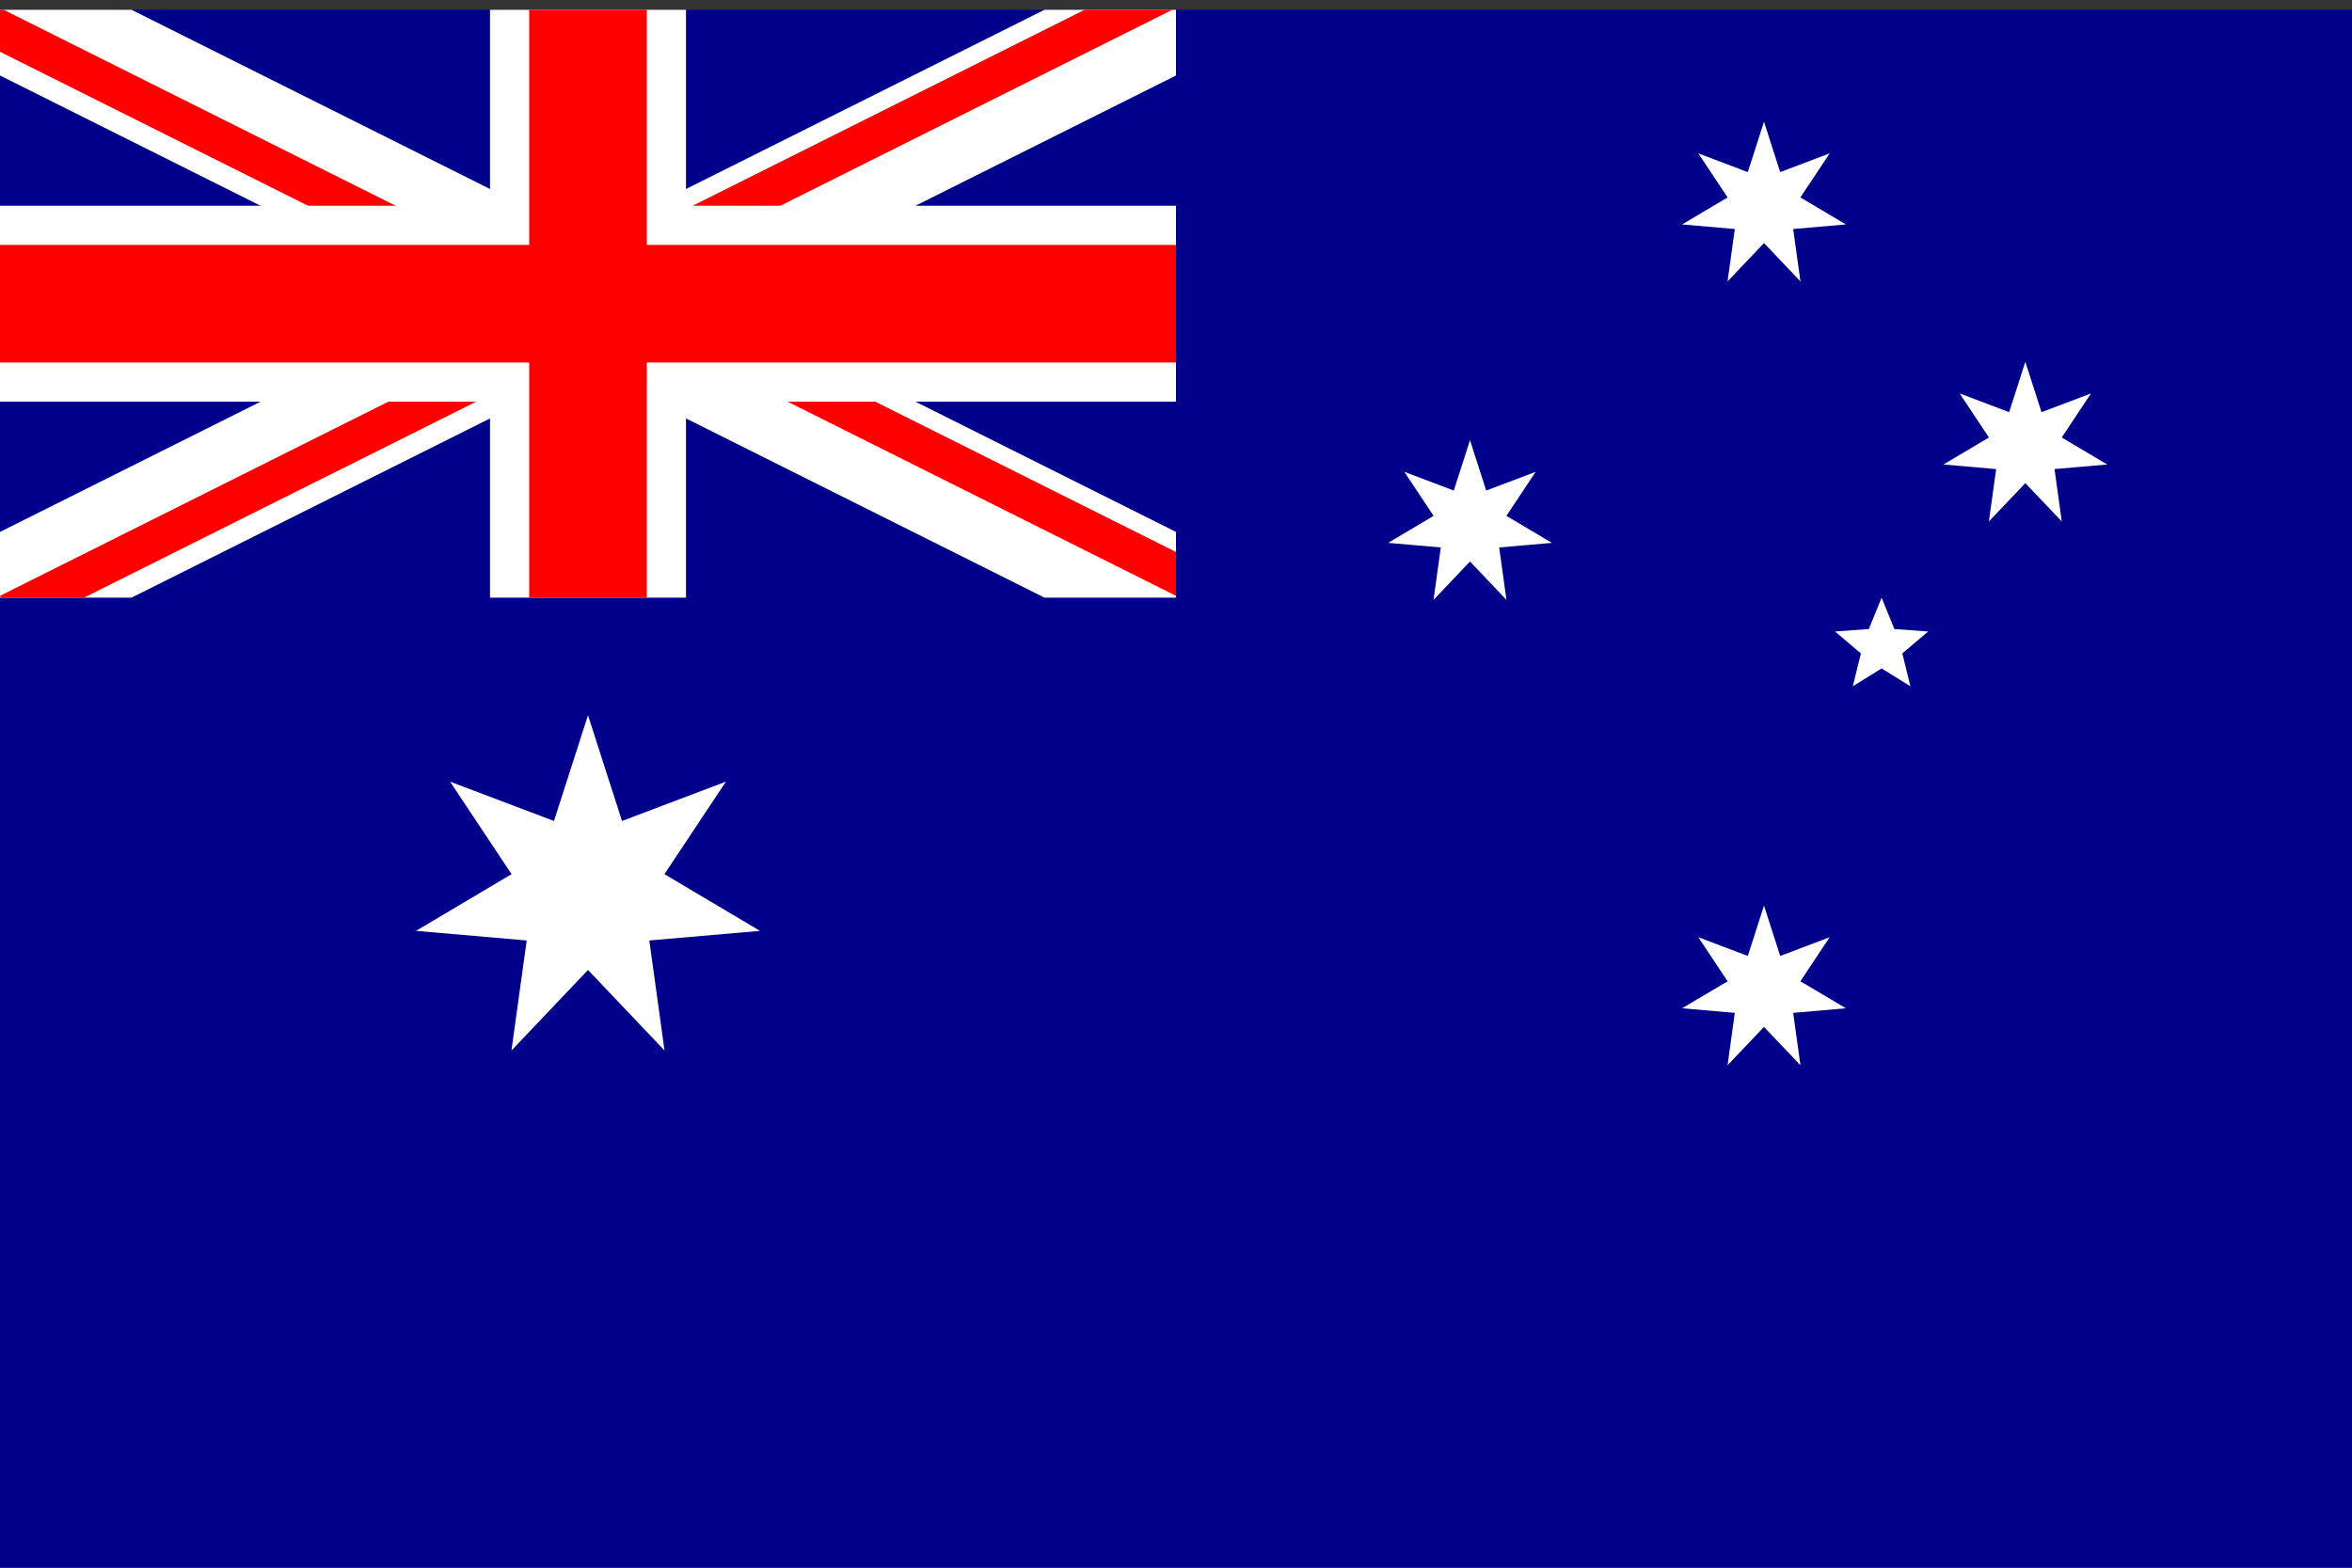 <?xml version="1.0" encoding="UTF-8"?>
<svg id="Ebene_1" xmlns="http://www.w3.org/2000/svg" version="1.1" xmlns:xlink="http://www.w3.org/1999/xlink" viewBox="0 0 450 300">
  <rect x="0" y="0" width="450" height="300" fill="#333333" stroke="none"/>
  <!-- Generator: Adobe Illustrator 29.5.0, SVG Export Plug-In . SVG Version: 2.1.0 Build 137)  -->
  <defs>
    <style>
      .st0 {
        fill: #fff;
      }

      .st1 {
        fill: none;
      }

      .st2 {
        fill: red;
      }

      .st3 {
        clip-path: url(#clippath-1);
      }

      .st4 {
        fill: #00008b;
      }

      .st5 {
        clip-path: url(#clippath);
      }
    </style>
    <clipPath id="clippath">
      <path class="st1" d="M0,1.872h225v112.5H0V1.872Z"/>
    </clipPath>
    <clipPath id="clippath-1">
      <path class="st1" d="M0,1.52v56.25h262.5v56.25h-37.5L0,1.52ZM225,1.52h-112.5v131.25H0v-18.75L225,1.52Z"/>
    </clipPath>
  </defs>
  <path class="st4" d="M0,1.872h450v298.128H0V1.872Z"/>
  <path d="M0,1.872l225,112.5M225,1.872L0,114.372"/>
  <polygon class="st0" points="112.5 70.7 199.844 114.372 225 114.372 225 114.372 225 101.794 137.656 58.122 225 14.449 225 1.872 225 1.872 199.844 1.872 112.5 45.544 25.156 1.872 0 1.872 0 14.45 87.344 58.122 0 101.794 0 114.372 25.156 114.372 112.5 70.7"/>
  <g class="st5">
    <g class="st3">
      <path d="M0,1.52l225,112.5M225,1.52L0,114.02"/>
      <polygon class="st2" points="221.646 120.729 112.5 66.156 3.354 120.729 -3.354 107.312 95.729 57.77 -3.354 8.229 3.354 -5.188 112.5 49.385 221.646 -5.188 228.354 8.229 129.271 57.77 228.354 107.312 221.646 120.729"/>
    </g>
  </g>
  <polygon class="st0" points="93.75 114.372 131.25 114.372 131.25 76.872 225 76.872 225 39.372 131.25 39.372 131.25 1.872 93.75 1.872 93.75 39.372 0 39.372 0 76.872 93.75 76.872 93.75 114.372"/>
  <polygon class="st2" points="101.25 114.372 123.75 114.372 123.75 69.372 225 69.372 225 46.872 123.75 46.872 123.75 1.872 101.25 1.872 101.25 46.872 0 46.872 0 69.372 101.25 69.372 101.25 114.372"/>
  <g>
    <g id="c">
      <path id="a" class="st0" d="M112.5,136.872l6.508,20.235,19.879-7.528-11.763,17.705,18.28,10.848-21.176,1.842,2.916,21.055-14.643-15.408-14.644,15.408,2.916-21.055-21.176-1.842,18.28-10.848-11.763-17.705,19.878,7.528,6.508-20.235Z"/>
    </g>
    <path id="a1" data-name="a" class="st0" d="M337.5,173.3l3.099,9.636,9.466-3.585-5.601,8.431,8.705,5.166-10.084.877,1.389,10.026-6.973-7.337-6.973,7.337,1.389-10.026-10.084-.877,8.705-5.166-5.601-8.431,9.466,3.585,3.099-9.636Z"/>
    <path id="a2" data-name="a" class="st0" d="M281.25,84.238l3.099,9.636,9.466-3.585-5.601,8.431,8.705,5.166-10.084.877,1.389,10.026-6.973-7.337-6.973,7.337,1.389-10.026-10.084-.877,8.705-5.166-5.601-8.431,9.466,3.585,3.099-9.636Z"/>
    <path id="a3" data-name="a" class="st0" d="M337.5,23.3l3.099,9.636,9.466-3.585-5.601,8.431,8.705,5.166-10.084.877,1.389,10.026-6.973-7.337-6.973,7.337,1.389-10.026-10.084-.877,8.705-5.166-5.601-8.431,9.466,3.585,3.099-9.636Z"/>
    <path id="a4" data-name="a" class="st0" d="M387.5,69.238l3.099,9.636,9.466-3.585-5.601,8.431,8.705,5.166-10.084.877,1.389,10.026-6.973-7.337-6.973,7.337,1.389-10.026-10.084-.877,8.705-5.166-5.601-8.431,9.466,3.585,3.099-9.636Z"/>
    <path id="d" class="st0" d="M360,114.372l2.449,6.004,6.467.474-4.953,4.185,1.548,6.297-5.51-3.418-5.51,3.418,1.548-6.297-4.953-4.185,6.467-.474,2.449-6.004Z"/>
  </g>
</svg>